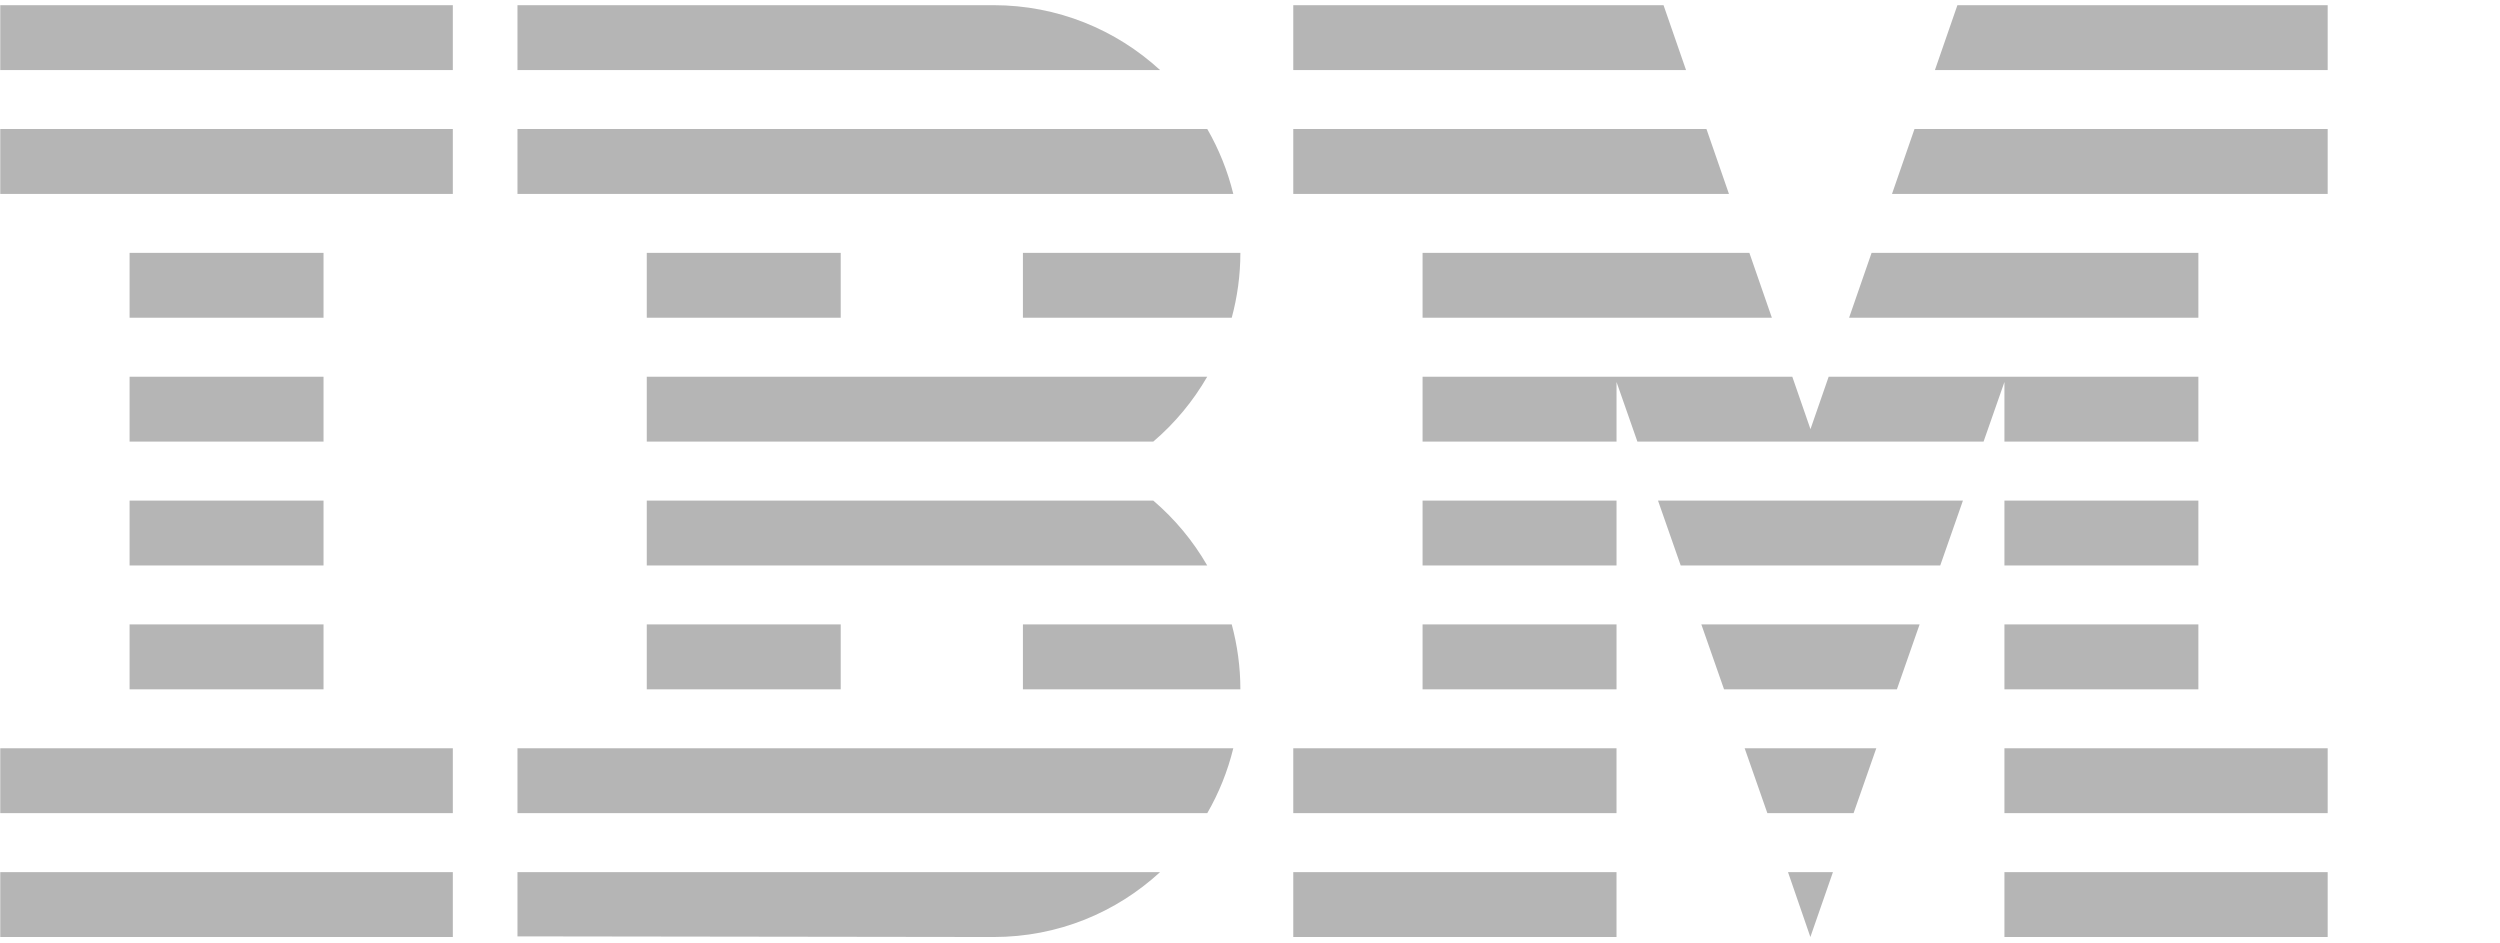 <svg width="541" height="204" viewBox="0 0 541 204" fill="none" xmlns="http://www.w3.org/2000/svg">
<path d="M364.857 15.158L359.989 1.121H279.864V15.158H364.857ZM374.145 41.961L369.278 27.92H279.864V41.961H374.145ZM433.759 202.771H503.709V188.73H433.759V202.771ZM433.759 175.966H503.709V161.928H433.759V175.966ZM433.759 149.166H475.728V135.126H433.759V149.166ZM433.759 122.364H475.728V108.327H433.759V122.364ZM433.759 95.565H475.728V81.525H395.721L391.786 92.871L387.855 81.525H307.844V95.565H349.817V82.663L354.331 95.565H429.245L433.759 82.663V95.565ZM475.728 54.725H405.009L400.142 68.76H475.728V54.725ZM307.844 122.364H349.817V108.327H307.844V122.364ZM307.844 149.166H349.817V135.126H307.844V149.166ZM279.864 175.966H349.814V161.928H279.864V175.966ZM279.864 202.771H349.814V188.73H279.864V202.771ZM423.583 1.121L418.719 15.158H503.709V1.121H423.583ZM409.43 41.961H503.709V27.92H414.295L409.43 41.961ZM307.844 68.76H383.434L378.566 54.725H307.844V68.76ZM363.703 122.364H419.869L424.78 108.327H358.792L363.703 122.364ZM373.082 149.166H410.491L415.402 135.126H368.171L373.082 149.166ZM382.457 175.966H401.115L406.026 161.931H377.546L382.457 175.966ZM391.764 202.771L396.648 188.73H386.925L391.764 202.771ZM111.98 202.631L215.001 202.771C228.99 202.771 241.537 197.451 251.037 188.73H111.98V202.631ZM221.36 135.126V149.166H268.417C268.417 144.307 267.754 139.606 266.548 135.126H221.36ZM139.961 149.166H181.93V135.126H139.961V149.166ZM221.36 68.76H266.548C267.754 64.286 268.417 59.582 268.417 54.725H221.36V68.76ZM139.961 68.76H181.93V54.722H139.961V68.76ZM215.001 1.121H111.98V15.158H251.037C241.537 6.441 228.888 1.121 215.001 1.121ZM261.255 27.92H111.98V41.961H266.883C265.664 36.97 263.751 32.257 261.255 27.92ZM139.961 81.525V95.565H249.567C254.215 91.598 258.164 86.851 261.24 81.525H139.961ZM249.567 108.327H139.961V122.364H261.24C258.164 117.038 254.215 112.29 249.567 108.327ZM111.98 175.966H261.255C263.751 171.635 265.664 166.922 266.883 161.931H111.98V175.966ZM0.057 15.158H97.991V1.121H0.057V15.158ZM0.057 41.961H97.991V27.92H0.057V41.961ZM28.041 68.763H70.011V54.725H28.041V68.763ZM28.041 95.565H70.011V81.525H28.041V95.565ZM28.041 122.364H70.011V108.327H28.041V122.364ZM28.041 149.166H70.011V135.126H28.041V149.166ZM0.057 175.966H97.991V161.928H0.057V175.966ZM0.057 202.771H97.991V188.73H0.057V202.771Z" fill="#B5B5B5"/>
</svg>
